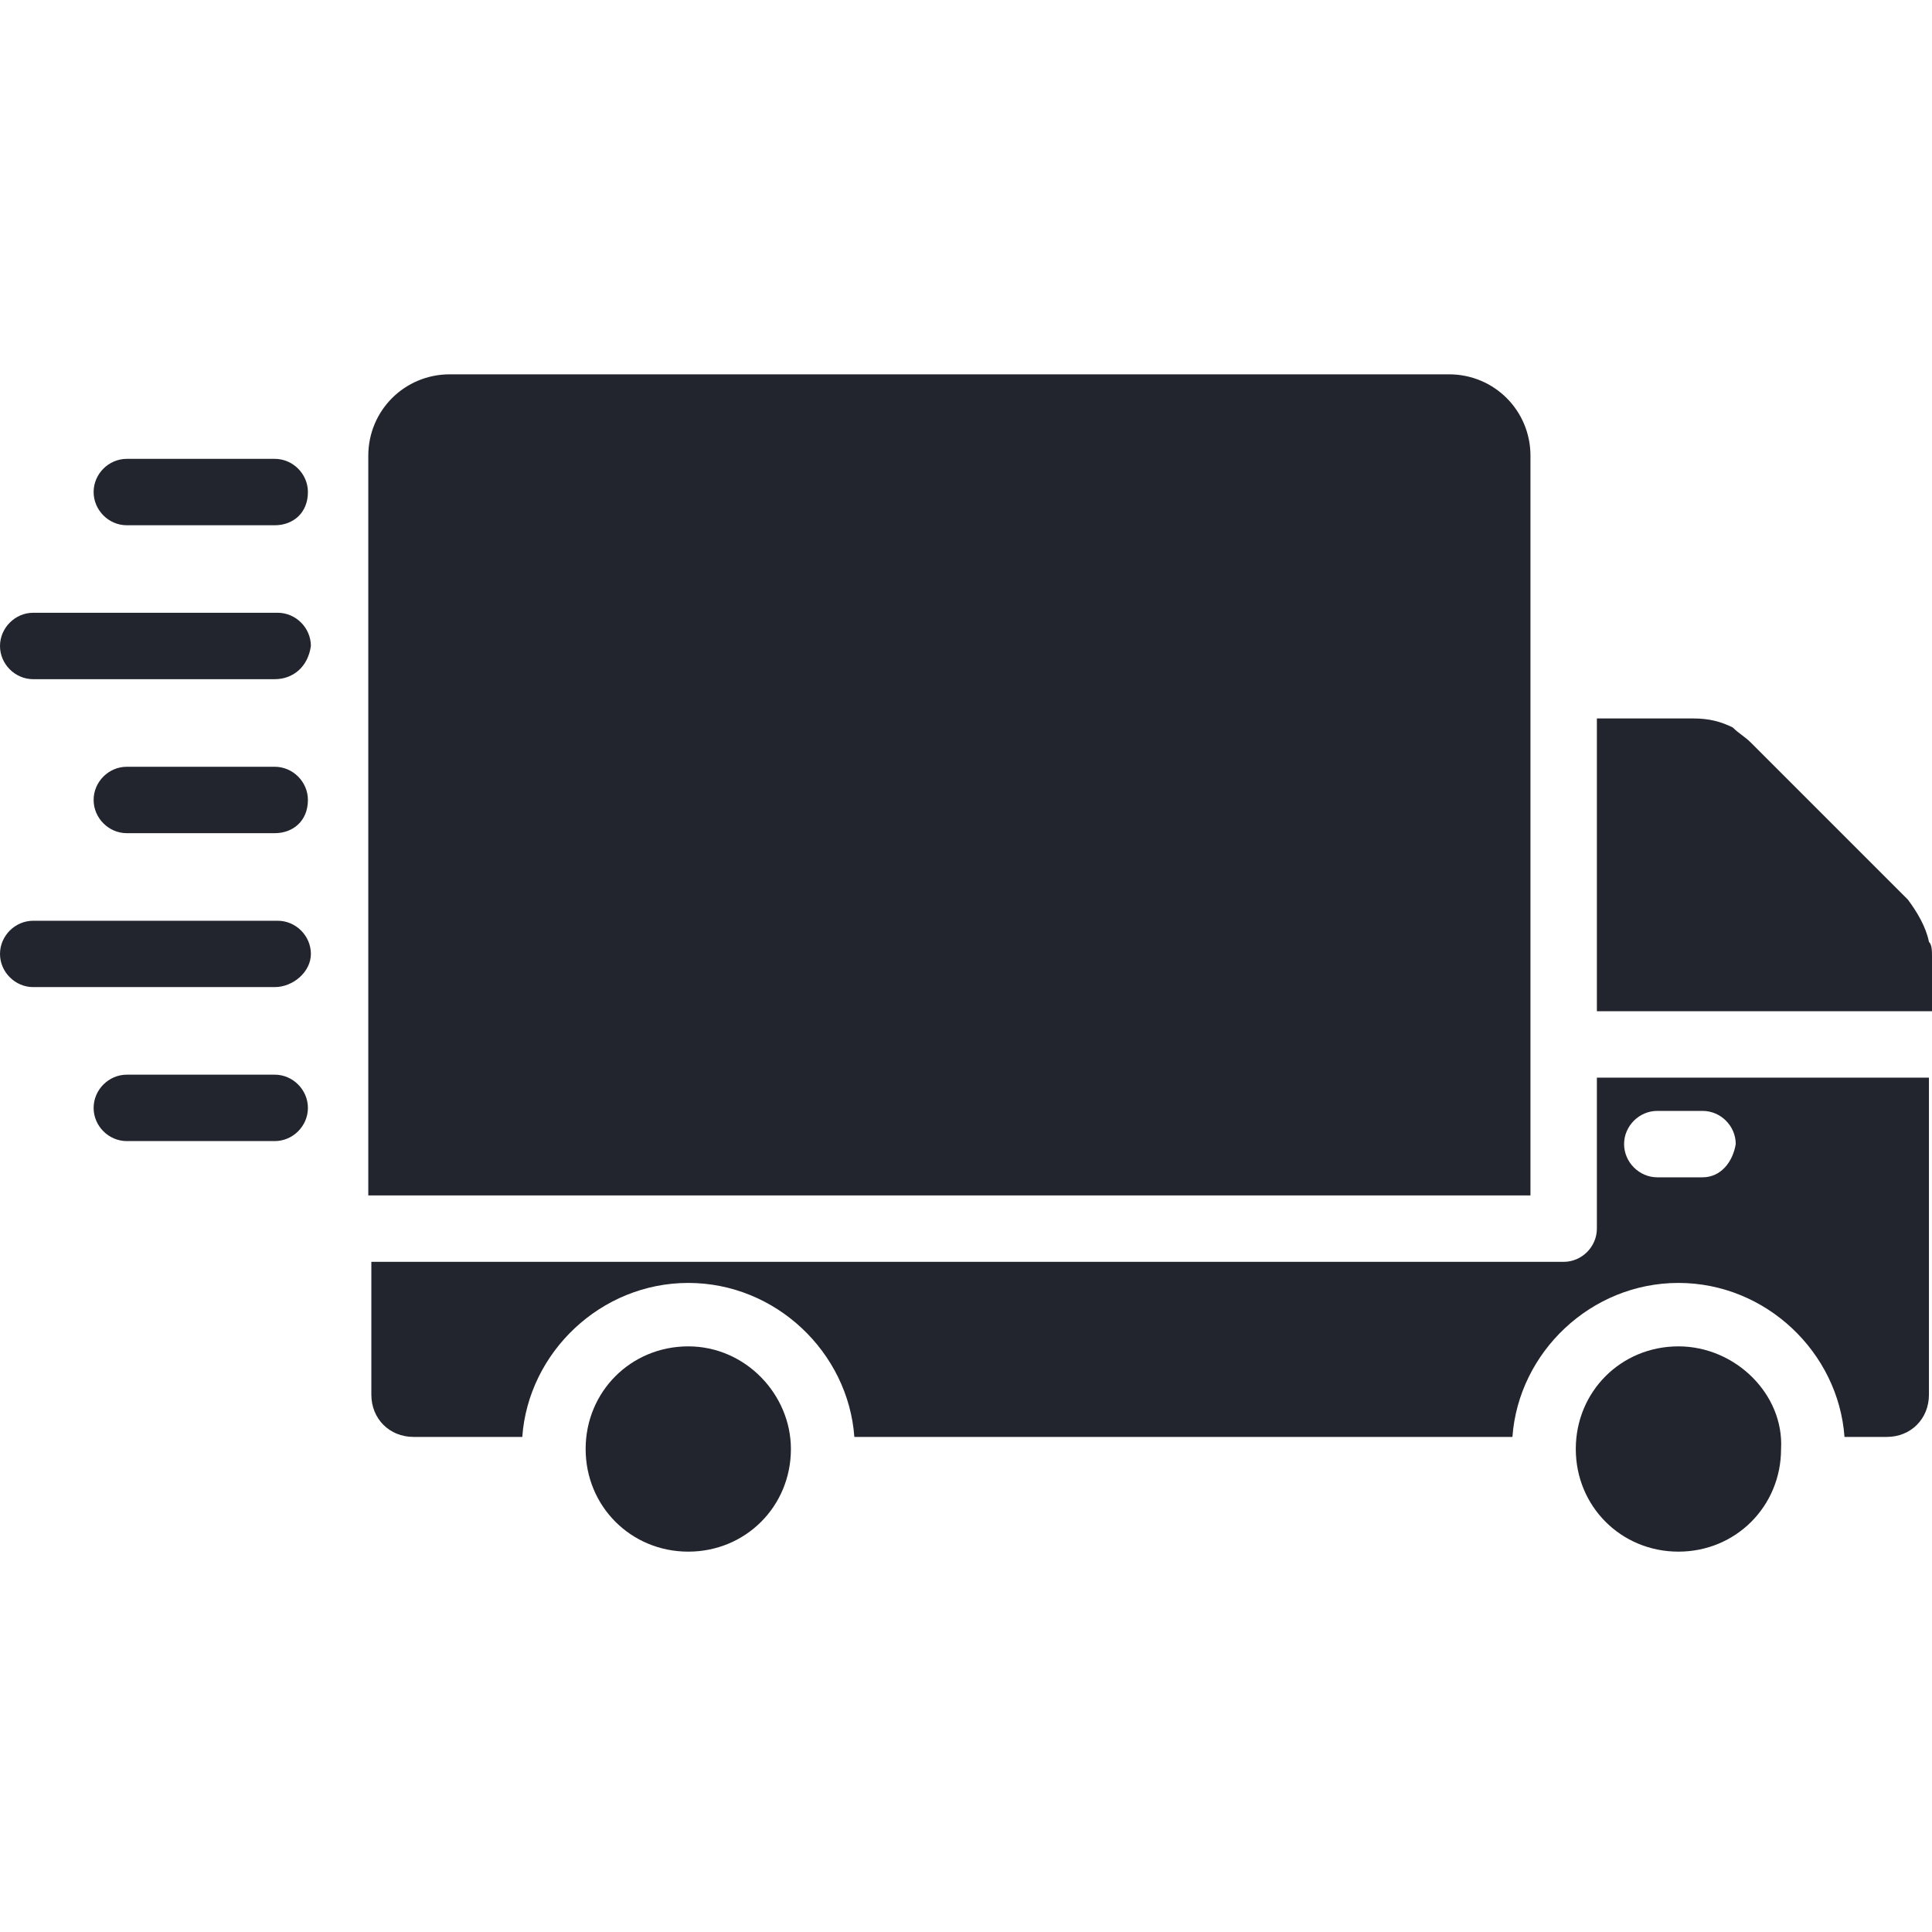 <svg width="24" height="24" viewBox="0 0 24 24" fill="none" xmlns="http://www.w3.org/2000/svg">
<g id="delivery_e62a5e50fi0y 1" clip-path="url(#clip0_199_2912)">
<g id="Group">
<g id="Group_2">
<g id="Group_3">
<path id="Vector" d="M23.962 11.7C23.925 11.512 23.812 11.325 23.7 11.175L21.75 9.225C21.675 9.15 21.6 9.112 21.525 9.037C21.375 8.962 21.225 8.925 21.038 8.925H19.837V12.562H24V11.887C24 11.812 24 11.737 23.962 11.7ZM19.012 12.975V8.512V5.662C19.012 5.1 18.562 4.65 18 4.65H5.588C5.025 4.65 4.575 5.1 4.575 5.662V14.85H19.012V12.975ZM8.55 16.725C7.838 16.725 7.275 17.287 7.275 18C7.275 18.712 7.838 19.275 8.55 19.275C9.263 19.275 9.825 18.712 9.825 18C9.825 17.325 9.263 16.725 8.55 16.725ZM20.85 16.725C20.137 16.725 19.575 17.287 19.575 18C19.575 18.712 20.137 19.275 20.85 19.275C21.562 19.275 22.125 18.712 22.125 18C22.163 17.325 21.562 16.725 20.85 16.725ZM19.837 13.387V15.262C19.837 15.487 19.65 15.675 19.425 15.675H4.613V17.325C4.613 17.625 4.838 17.85 5.138 17.85H6.488C6.563 16.8 7.463 15.937 8.55 15.937C9.638 15.937 10.537 16.8 10.613 17.85H18.788C18.863 16.8 19.762 15.937 20.85 15.937C21.938 15.937 22.837 16.8 22.913 17.85H23.438C23.738 17.85 23.962 17.625 23.962 17.325V13.387H19.837ZM21.15 14.625H20.587C20.363 14.625 20.175 14.437 20.175 14.212C20.175 13.987 20.363 13.8 20.587 13.8H21.15C21.375 13.8 21.562 13.987 21.562 14.212C21.525 14.437 21.375 14.625 21.15 14.625Z" fill="#22252E"/>
</g>
</g>
<g id="Group_4">
<path id="Vector_2" d="M3.413 6.525H1.575C1.35 6.525 1.163 6.337 1.163 6.112C1.163 5.887 1.35 5.7 1.575 5.7H3.413C3.638 5.7 3.825 5.887 3.825 6.112C3.825 6.375 3.638 6.525 3.413 6.525Z" fill="#22252E"/>
</g>
<g id="Group_5">
<path id="Vector_3" d="M3.413 8.437H0.412C0.188 8.437 0 8.25 0 8.025C0 7.8 0.188 7.612 0.412 7.612H3.45C3.675 7.612 3.862 7.8 3.862 8.025C3.825 8.287 3.638 8.437 3.413 8.437Z" fill="#22252E"/>
</g>
<g id="Group_6">
<path id="Vector_4" d="M3.413 10.35H1.575C1.35 10.35 1.163 10.162 1.163 9.937C1.163 9.712 1.35 9.525 1.575 9.525H3.413C3.638 9.525 3.825 9.712 3.825 9.937C3.825 10.2 3.638 10.35 3.413 10.35Z" fill="#22252E"/>
</g>
<g id="Group_7">
<path id="Vector_5" d="M3.413 12.262H0.412C0.188 12.262 0 12.075 0 11.85C0 11.625 0.188 11.438 0.412 11.438H3.45C3.675 11.438 3.862 11.625 3.862 11.85C3.862 12.075 3.638 12.262 3.413 12.262Z" fill="#22252E"/>
</g>
<g id="Group_8">
<path id="Vector_6" d="M3.413 14.175H1.575C1.35 14.175 1.163 13.988 1.163 13.763C1.163 13.538 1.35 13.35 1.575 13.35H3.413C3.638 13.35 3.825 13.538 3.825 13.763C3.825 13.988 3.638 14.175 3.413 14.175Z" fill="#22252E"/>
</g>
</g>
</g>
<defs>
<clipPath id="clip0_199_2912">
<rect width="24" height="24" fill="white"/>
</clipPath>
</defs>
</svg>
